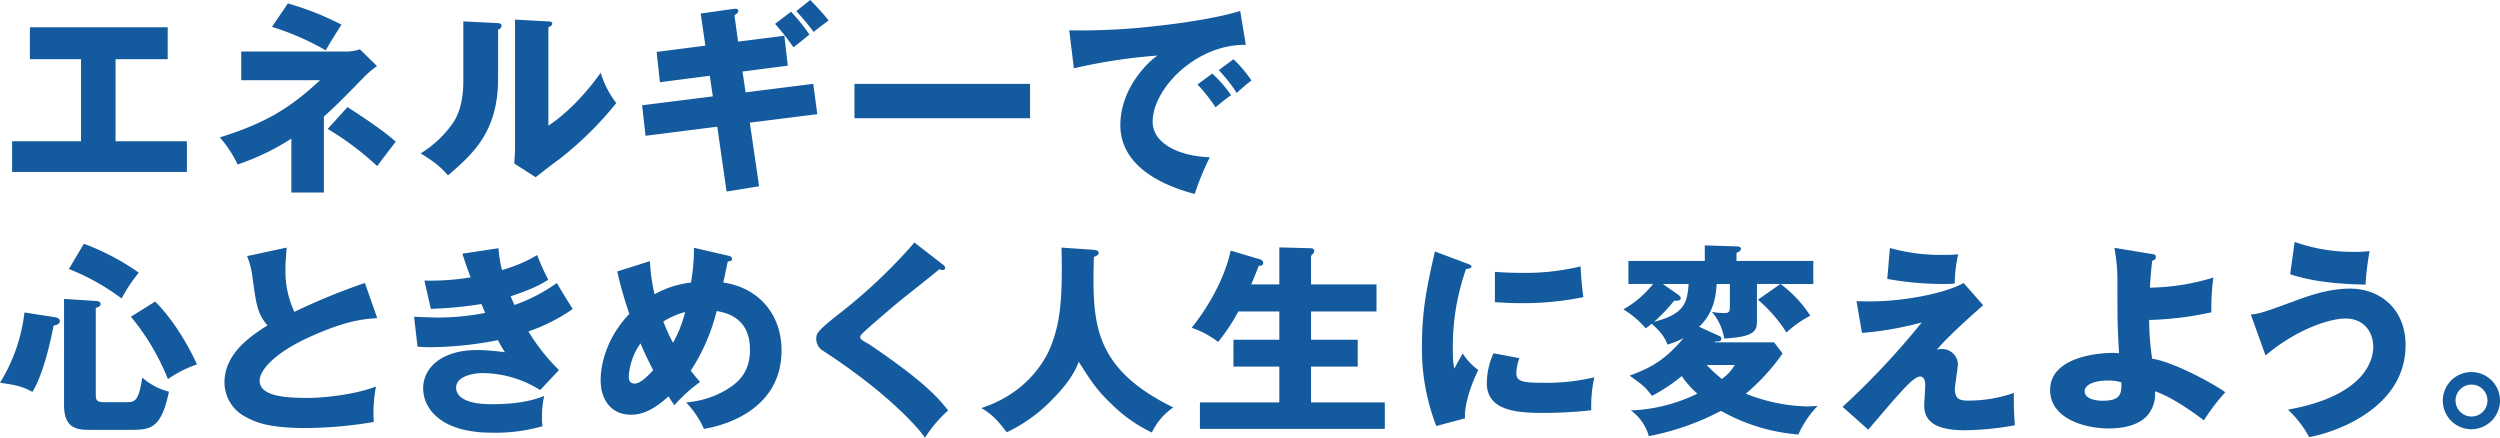 <svg xmlns="http://www.w3.org/2000/svg" viewBox="0 0 593.947 103.996"><defs><style>.cls-1{fill:#135a9e;fill-rule:evenodd;}</style></defs><title>アセット 1</title><g id="レイヤー_2" data-name="レイヤー 2"><g id="レイヤー_1-2" data-name="レイヤー 1"><path class="cls-1" d="M587.178,101.98a6.793,6.793,0,1,1,6.769-6.817A6.833,6.833,0,0,1,587.178,101.98Zm0-10.609a3.793,3.793,0,1,0,3.793,3.792A3.8,3.8,0,0,0,587.178,91.371Zm-43.607,5.953c18.145-3.265,20.257-11.665,20.257-14.882,0-3.984-2.592-6.768-6.528-6.768-4.129,0-12,2.784-19.058,8.785l-3.5-9.745c2.16-.192,2.976-.48,10.321-3.169,2.976-1.1,7.968-2.976,13.249-2.976,7.008,0,13.2,4.7,13.2,13.441,0,14.882-16.513,20.69-22.9,21.842A25.2,25.2,0,0,0,543.571,97.324Zm.528-32.163,1.056-7.681a41.443,41.443,0,0,0,14.257,2.352,25.071,25.071,0,0,0,3.552-.192,66.746,66.746,0,0,0-.96,7.969C551.539,67.465,546.547,65.929,544.1,65.161ZM528.685,93.2a46.1,46.1,0,0,0-5.089,6.673c-1.1-.864-7.152-5.425-11.617-6.913a7.679,7.679,0,0,1-1.92,5.857c-2.592,2.832-7.489,2.976-8.977,2.976-6.048,0-14.017-2.448-14.017-9.169,0-7.1,9.6-8.785,15.073-8.785a8.428,8.428,0,0,1,1.3.1c-.384-6.961-.384-7.393-.384-17.33a41.355,41.355,0,0,0-.721-7.729l9.025,1.488c.432.048.816.144.816.673,0,.672-.48.816-.864.912-.384,3.5-.48,5.28-.528,6.384a53.735,53.735,0,0,0,15.073-2.4,52.954,52.954,0,0,0-.48,8.257,77.519,77.519,0,0,1-14.785,1.824,62.516,62.516,0,0,0,.72,9.217C515.964,85.851,525.516,90.891,528.685,93.2ZM500.65,90.411c-2.544,0-5.376.768-5.376,2.544,0,2.208,3.792,2.256,4.176,2.256,4.561,0,4.561-1.776,4.561-4.368A10.128,10.128,0,0,0,500.65,90.411ZM466.756,102.22c-8.593,0-9.6-3.36-9.6-5.952,0-.768.24-4.033.24-4.7,0-.384,0-2.112-1.2-2.112-1.632,0-4.561,3.5-12.337,12.625l-6.1-5.424a184.885,184.885,0,0,0,18.818-20.066,76.192,76.192,0,0,1-14.21,2.5l-1.3-7.537c1.584.048,2.353.048,3.361.048,7.872,0,17.761-1.92,22.082-4.368l4.656,5.281c-8.161,7.152-10.081,9.5-11.041,10.608a2.668,2.668,0,0,1,1.1-.192,3.755,3.755,0,0,1,3.936,3.457c0,.96-.72,5.184-.72,6.048,0,2.4,1.2,2.736,3.121,2.736a32.469,32.469,0,0,0,10.9-1.824,68.438,68.438,0,0,0,.24,7.681A69.21,69.21,0,0,1,466.756,102.22ZM462.2,67.465a75.318,75.318,0,0,1-13.825-1.2l.624-7.345a44.321,44.321,0,0,0,12.817,1.632,27.733,27.733,0,0,0,3.408-.144,32.239,32.239,0,0,0-.816,6.961C463.827,67.417,463.155,67.465,462.2,67.465ZM429.317,96.556a25.393,25.393,0,0,0,2.544-.144,23.451,23.451,0,0,0-4.609,6.816,44.638,44.638,0,0,1-18.385-5.616,61.651,61.651,0,0,1-17.138,6,11.315,11.315,0,0,0-4.272-6.1,39.476,39.476,0,0,0,15.793-3.985,22.815,22.815,0,0,1-3.7-4.176,42.2,42.2,0,0,1-7.057,4.7c-1.872-2.352-2.16-2.544-5.328-4.8,4.416-1.68,8.017-3.216,12.817-8.929a17.851,17.851,0,0,1-3.84,1.536c-.288-.816-.912-2.5-3.745-4.944-.72.576-1.008.816-1.392,1.1a22.3,22.3,0,0,0-5.328-4.512,23.762,23.762,0,0,0,7.056-6.049h-5.856V61.993h18.145V58.3l7.537.24c.336,0,1.056.048,1.056.576,0,.48-.432.672-1.056.96v1.921h18.242v5.472h-7.777A29.283,29.283,0,0,1,430.085,75a26.351,26.351,0,0,0-5.665,3.984,34.044,34.044,0,0,0-6.768-7.777l5.328-3.744h-5.568v8.881c0,2.208-.528,3.7-7.777,4.08a12.874,12.874,0,0,0-2.928-6.336,15.37,15.37,0,0,0,2.88.288c1.392,0,1.392-.384,1.392-2.161V67.465h-3.12c-.24,2.736-.528,6.625-4.177,10.177l4.753,2.16a.73.73,0,0,1,.528.672c0,.72-.864.672-1.488.672l-.144.192h14.161l2.016,2.641a49.885,49.885,0,0,1-8.737,9.552A41.48,41.48,0,0,0,429.317,96.556ZM395.042,67.465l3.648,2.544c.192.144.624.432.624.816,0,.672-.96.624-1.584.624a37.835,37.835,0,0,1-4.753,4.993c7.345-1.824,7.873-4.7,8.209-8.977Zm10.417,19.25a38.6,38.6,0,0,0,3.6,3.312,10.194,10.194,0,0,0,3.072-3.312ZM378.053,97.468a101.891,101.891,0,0,1-12.145.624c-7.153,0-12.674-1.248-12.674-7.105a17.771,17.771,0,0,1,1.585-7.056l6.144,1.152a13.036,13.036,0,0,0-.72,3.408c0,2.112,1.152,2.448,6.673,2.448a48.892,48.892,0,0,0,11.857-1.3A31.908,31.908,0,0,0,378.053,97.468ZM361.4,72.025c-2.832,0-4.7-.144-6.24-.24v-7.2c1.44.1,3.36.24,6.24.24a55.7,55.7,0,0,0,14.113-1.536,72.242,72.242,0,0,0,.672,7.3A71.477,71.477,0,0,1,361.4,72.025ZM347.522,83.979a14.07,14.07,0,0,0,3.7,3.936c-1.2,2.256-3.408,7.825-3.168,11.473l-6.817,1.824a50.6,50.6,0,0,1-3.408-19.2c0-8.688,1.344-14.641,3.072-22.274l7.393,2.785c.912.336,1.3.48,1.3.816,0,.432-.96.528-1.3.576a55.757,55.757,0,0,0-3.12,19.825,16.706,16.706,0,0,0,.336,3.841C345.794,87.051,346.946,84.939,347.522,83.979ZM285.073,95.6h18.866V87.1h-10.9V80.714h10.9v-6.72h-9.745a43.277,43.277,0,0,1-4.8,7.248,20.987,20.987,0,0,0-6.288-3.36c7.632-9.553,9.169-17.81,9.265-18.338l6.672,1.969c.528.144,1.056.384,1.056.912,0,.768-.72.72-1.056.72-.576,1.584-1.68,4.224-1.776,4.416h6.673V58.776l7.2.192c.72,0,1.1.144,1.1.672a1.09,1.09,0,0,1-.336.672,4.435,4.435,0,0,1-.432.481v6.768h15.554v6.433H311.475v6.72h11.089V87.1H311.475v8.5H329v6.288H285.073Zm4.474-78.938,3.5-2.593a30.464,30.464,0,0,1,4.272,5.041c-1.2.912-2.016,1.632-3.5,2.976A35.538,35.538,0,0,0,289.547,16.658Zm2.928,5.952c-1.344.96-2.016,1.488-3.7,2.88a38.861,38.861,0,0,0-4.273-5.424l3.505-2.592A29.79,29.79,0,0,1,292.475,22.61ZM273.849,28.9c0,5.568,7.057,8.3,13.586,8.448a64.673,64.673,0,0,0-3.6,8.737c-3.888-1.056-17.665-4.9-17.665-16.369,0-8.881,6.864-15.266,8.832-16.514a130.728,130.728,0,0,0-19.873,3.025l-1.1-9.025a155.557,155.557,0,0,0,21.361-1.1c6.961-.768,14.738-2.064,19.25-3.505l1.344,8.065C284.122,10.465,273.849,21.122,273.849,28.9ZM259.875,59.352c1.056.1,1.152.576,1.152.72,0,.336-.144.528-1.152,1.009-.336,15.121-.576,26.21,18.866,35.715a15.183,15.183,0,0,0-5.089,5.952,34.882,34.882,0,0,1-9.745-6.912c-3.408-3.265-4.752-5.377-7.632-9.889-.624,1.632-1.776,4.608-7.153,9.841a36.721,36.721,0,0,1-9.937,6.912c-2.592-3.408-3.888-4.464-6.048-5.76,9.985-3.217,14.737-10.225,16.513-14.642,2.208-5.616,2.833-10.9,2.544-23.474ZM203,19.922h41.716v8.161H203Zm21.068,42.983c.288.24.48.432.48.72a.51.51,0,0,1-.576.528,2.846,2.846,0,0,1-.816-.192c-.96.912-8.785,7.008-10.417,8.4-2.208,1.872-4.9,4.176-6.673,5.76-1.536,1.392-1.68,1.584-1.68,1.968,0,.48.192.624,2.064,1.68.144.1,4.561,3.025,8.881,6.337,5.425,4.176,7.729,6.624,9.937,9.409a30.294,30.294,0,0,0-5.52,6.48c-2.113-3.12-10.033-11.473-24.195-20.642a3.351,3.351,0,0,1-1.632-2.832c0-1.248.192-1.824,5.041-5.664a126.86,126.86,0,0,0,18.289-17.234ZM189.179,2.64,192.492,0c.48.528,2.544,2.544,4.368,4.849-1.92,1.44-2.112,1.584-3.552,2.736A61.649,61.649,0,0,0,189.179,2.64Zm-.672,8.593a57.338,57.338,0,0,0-4.368-5.568l3.792-2.881A43.214,43.214,0,0,1,192.3,8.209C191.051,9.217,188.7,11.137,188.507,11.233ZM175.354,9.889,186.347,8.5l.816,7.105L176.41,16.994l.72,4.944,16.082-2.016.96,7.2-16.034,2.016,2.209,15.121-7.729,1.248L170.41,30.1l-17.042,2.16-.816-7.249,16.8-2.112-.72-4.9-11.857,1.536-.769-7.2,11.569-1.488-1.1-7.633,7.777-1.1c.336-.048,1.152-.144,1.152.48,0,.432-.576.816-.912,1.056ZM154.418,62.041a41.7,41.7,0,0,0,1.1,7.872,22.914,22.914,0,0,1,8.64-2.784,46.047,46.047,0,0,0,.721-8.257L173,60.745c.576.144.912.336.912.72,0,.672-.768.624-1.008.624-.048.24-.912,4.32-1.056,5.04,7.777,1.1,13.825,6.961,13.825,16.129,0,13.682-12.865,17.762-18.433,18.626A22.537,22.537,0,0,0,163.01,95.6a22.073,22.073,0,0,0,8.929-2.641c4.032-2.208,6.241-4.992,6.241-9.937,0-7.68-5.905-8.784-7.921-9.12a46.161,46.161,0,0,1-6.145,14.161c.528.672.913,1.2,2.209,2.688a36.107,36.107,0,0,0-6.1,5.521c-.672-.961-.96-1.393-1.392-2.113-4.512,4.129-7.345,4.369-8.977,4.369-4.224,0-7.152-3.072-7.152-8.257,0-1.824.384-8.929,6.816-15.7a96.655,96.655,0,0,1-2.88-10.081Zm5.472,19.393a28.516,28.516,0,0,0,2.88-7.3,18.443,18.443,0,0,0-5.184,2.256A43.152,43.152,0,0,0,159.89,81.434Zm-10.513,8.017c0,.336,0,1.68,1.392,1.68,1.44,0,3.217-1.92,4.417-3.168-1.776-3.5-2.641-5.425-3.025-6.385A15.336,15.336,0,0,0,149.377,89.451ZM127.258,42.1l-5.088-3.264c.1-1.3.192-2.5.192-3.841V4.657l7.92.432c.529.048.913.048.913.528,0,.432-.48.672-.913.864V29.859c5.905-3.889,10.561-9.937,12.434-12.577a22.359,22.359,0,0,0,3.7,7.2,82.47,82.47,0,0,1-13.489,13.3C131,39.172,129.13,40.66,127.258,42.1Zm2.994,24.357c-1.536.96-3.313,2.064-8.929,3.936.624,1.488.72,1.632.912,2.065a40.637,40.637,0,0,0,10.081-5.233c.528,1.056,3.216,5.329,3.744,6.193a43.157,43.157,0,0,1-10.513,5.328,46.537,46.537,0,0,0,7.249,9.169l-4.465,4.752a26.062,26.062,0,0,0-13.681-4.032c-2.016,0-6.288.672-6.288,3.456,0,2.3,2.592,3.937,8.352,3.937,2.209,0,8.017-.048,12.578-1.969a21.8,21.8,0,0,0-.528,5.137,10.749,10.749,0,0,0,.144,2.064,40.723,40.723,0,0,1-12.05,1.536c-12.337,0-16.321-5.9-16.321-10.513,0-5.136,4.7-9.121,12.769-9.121a51.015,51.015,0,0,1,6.673.528,24.461,24.461,0,0,1-1.68-2.88,85.756,85.756,0,0,1-16.034,1.68,29.143,29.143,0,0,1-3.072-.144l-.816-7.1c2.928.144,4.8.192,5.856.192a58.194,58.194,0,0,0,11.041-1.1c-.24-.528-.384-.96-.912-2.113a91.827,91.827,0,0,1-12,1.153l-1.536-6.721a57.773,57.773,0,0,0,10.993-.768c-1.1-2.88-1.44-4.032-1.968-5.617l8.593-1.3a27.9,27.9,0,0,0,.816,5.185,34.479,34.479,0,0,0,8.352-3.553A58.612,58.612,0,0,0,130.252,66.457ZM118.329,18.77c0,12.625-6.144,17.953-11.9,22.9-2.112-2.448-3.5-3.313-6.48-5.233a25.614,25.614,0,0,0,7.777-7.392c.576-.912,2.352-3.7,2.352-9.841V5.089l7.968.384c.528.048,1.105.048,1.105.672,0,.576-.625.816-.817.912ZM77.858,30.627l4.7-5.185c7.776,4.993,10.177,7.1,11.473,8.209-.624.768-2.929,3.84-4.417,5.809A70.243,70.243,0,0,0,77.858,30.627ZM76.946,27.7V45.748H69.218V32.931a56.421,56.421,0,0,1-12.77,6.145,27.472,27.472,0,0,0-4.224-6.433c10.9-3.408,16.705-6.961,23.81-13.585H57.312V12.241H82.563a9.95,9.95,0,0,0,2.928-.528l4.08,3.985a21.425,21.425,0,0,0-2.832,2.352C80.883,24.05,80.21,24.722,76.946,27.7ZM64.609,6.385,68.4.816A68.731,68.731,0,0,1,81.123,5.857c-2.161,3.408-2.257,3.552-3.745,6.1A62.013,62.013,0,0,0,64.609,6.385Zm-33.5,68.857,5.761-3.6c5.568,5.617,8.977,12.914,9.937,14.93a27.529,27.529,0,0,0-6.913,3.5A55.357,55.357,0,0,0,31.106,75.242ZM2.88,33.555H19.249V14.065H7.1V6.481H39.843v7.584H27.458v19.49H44.4v7.3H2.88ZM12.913,75.338c.48.1,1.3.24,1.3.96,0,.768-.96.96-1.488,1.056C11.857,82.106,9.937,89.691,7.68,93.1,5.424,91.851,3.888,91.467,0,90.939a40.584,40.584,0,0,0,5.808-16.7Zm3.456-11.425,3.553-6a57.356,57.356,0,0,1,13.057,6.865A34.887,34.887,0,0,0,28.9,70.921,53.627,53.627,0,0,0,16.369,63.913Zm7.537,8.3c0,.577-.624.769-1.152.961V93.435c0,1.44,0,2.113,1.968,2.113H29.81c2.161,0,3.121,0,3.985-5.857a15.071,15.071,0,0,0,6.336,3.36c-1.824,8.833-4.368,9.073-9.217,9.073H21.65c-2.977,0-6.433,0-6.433-5.856V71.017l7.537.48C23.138,71.545,23.906,71.593,23.906,72.217ZM60,65.977a19.666,19.666,0,0,0-1.3-5.136l9.409-2.017c-.192,2.449-.288,3.505-.288,5.041A22.683,22.683,0,0,0,69.938,74.09a151.94,151.94,0,0,1,16.754-6.865l2.928,8.353c-3.408.24-7.441.576-16.129,4.512-8.449,3.841-11.809,7.969-11.809,10.321,0,3.456,5.136,4.128,11.233,4.128,5.328,0,12.625-1.152,16.417-2.736a32.62,32.62,0,0,0-.528,8.449,100.134,100.134,0,0,1-16.225,1.44c-8.353,0-11.617-1.248-14.018-2.544a9.278,9.278,0,0,1-5.232-8.257c0-6.528,5.472-10.609,10.225-13.585C61.154,74.618,60.818,72.073,60,65.977Z"/></g></g></svg>